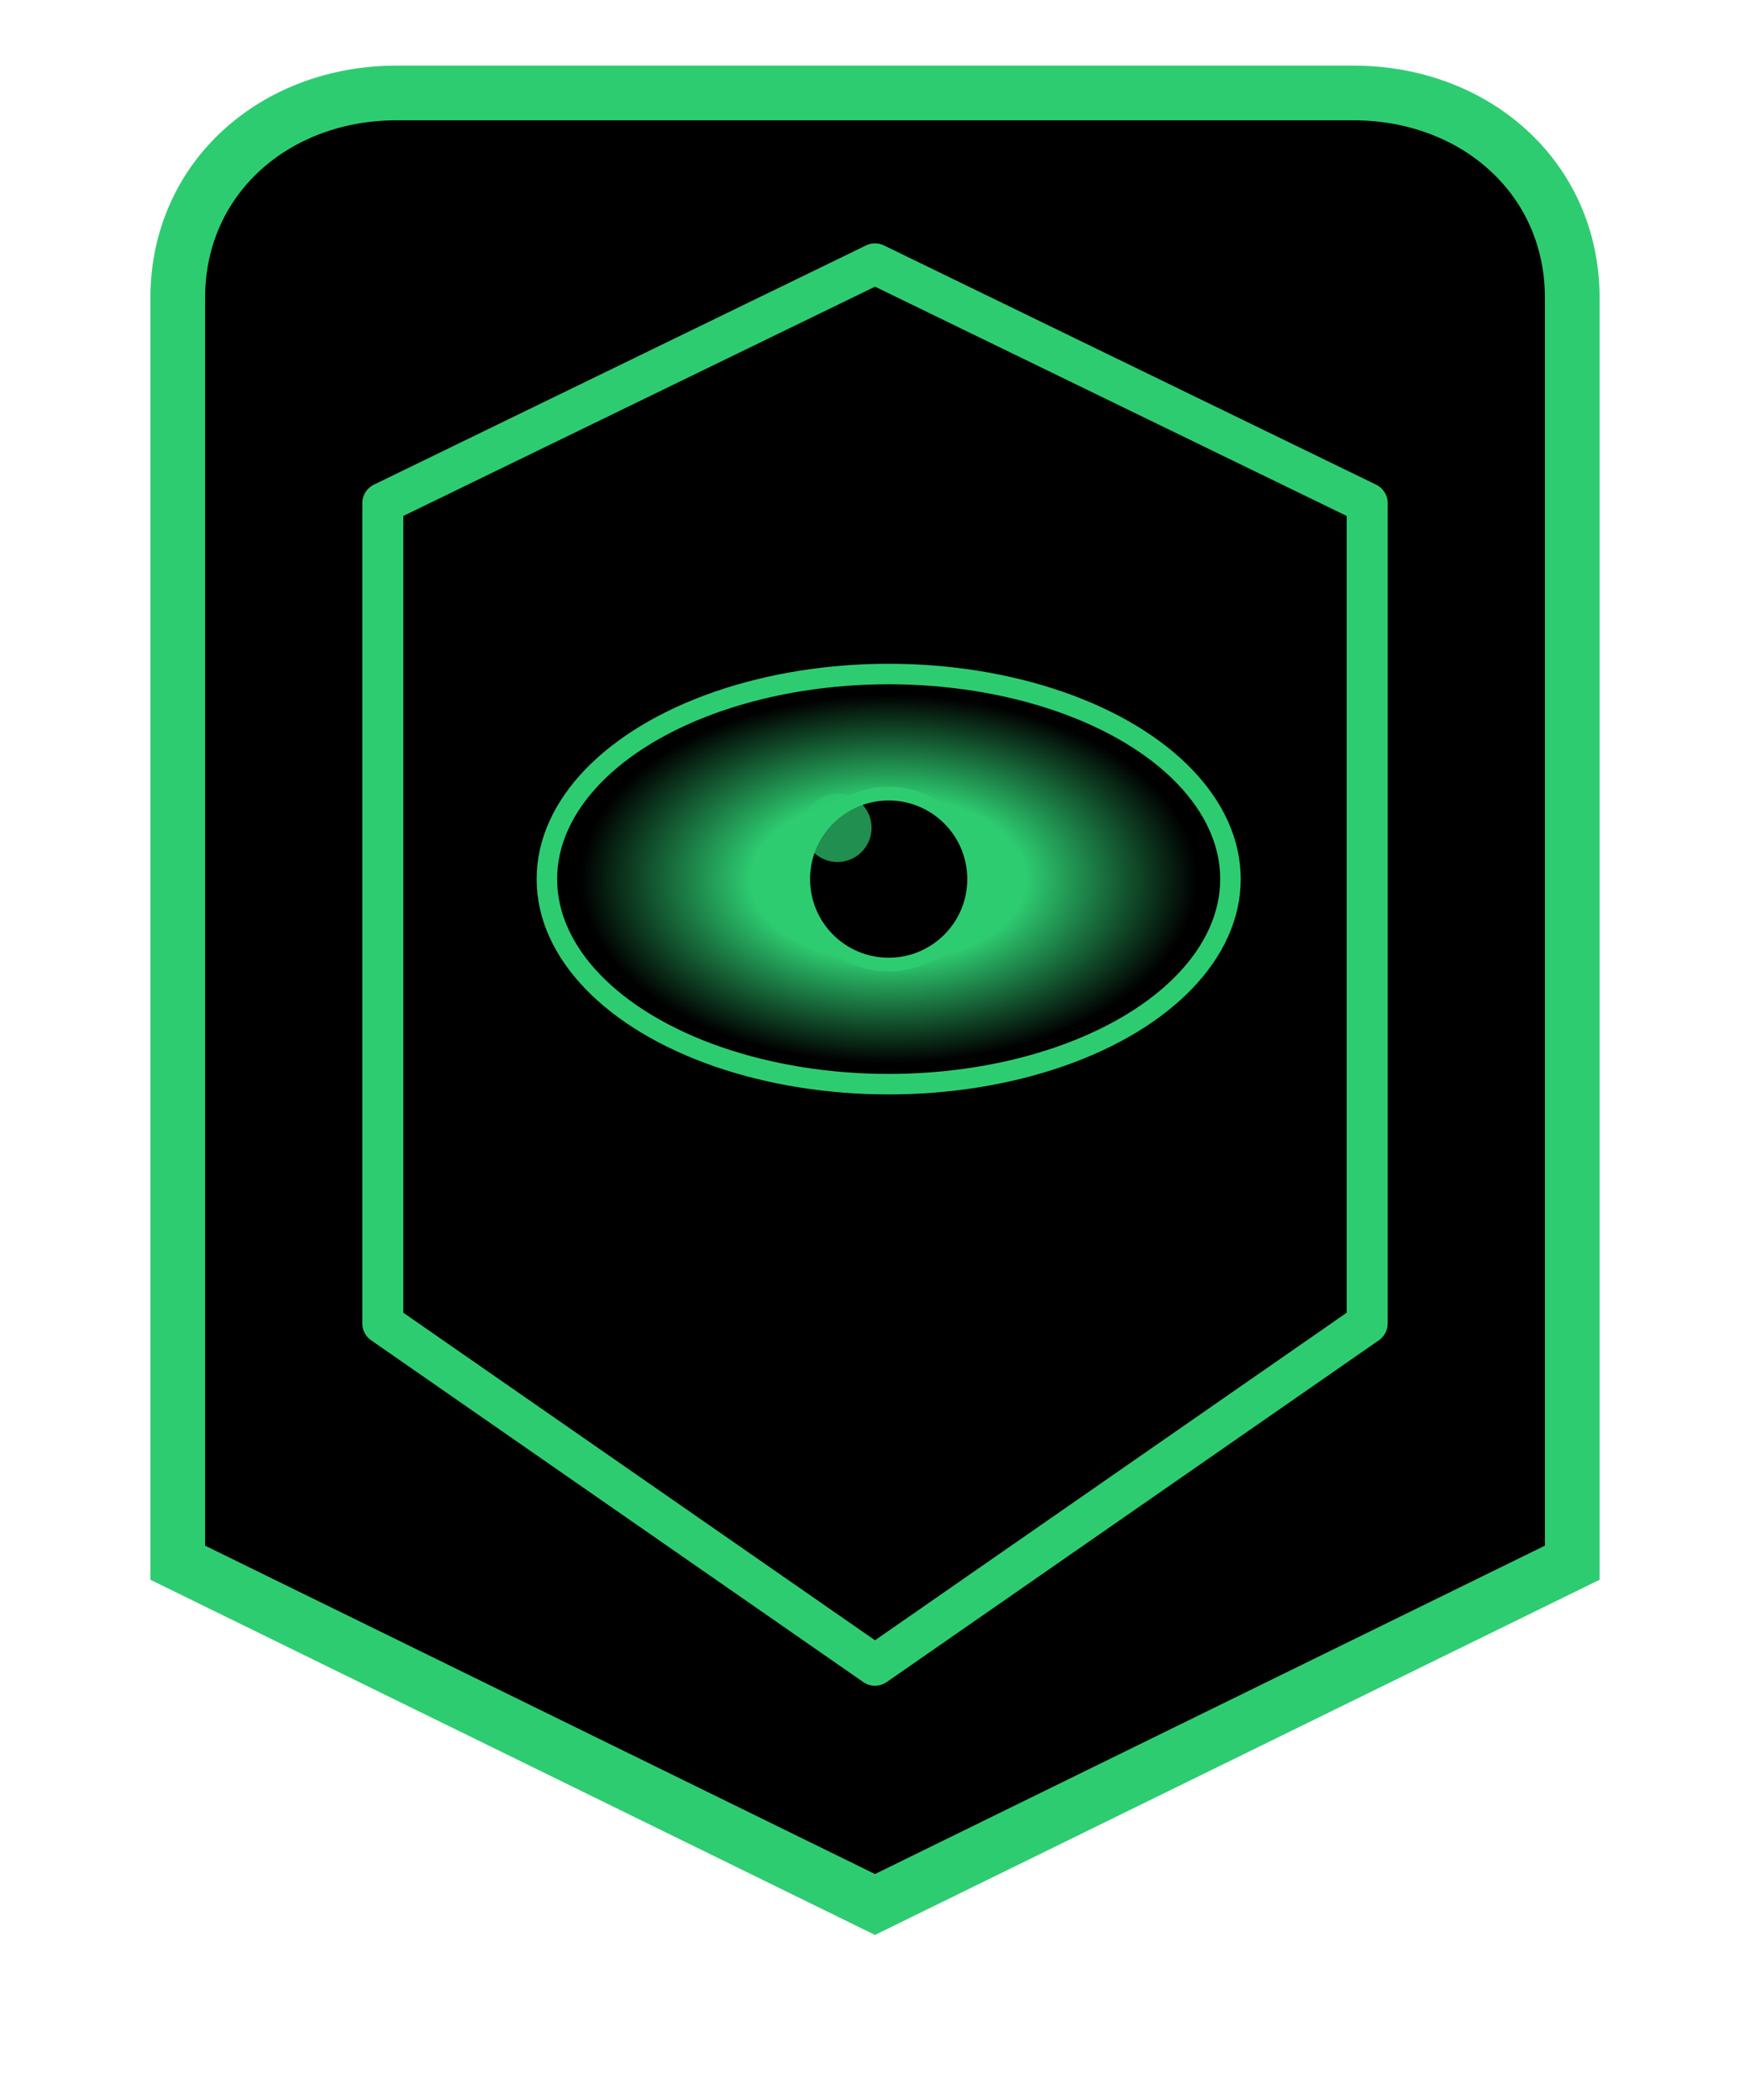 <svg width="100" height="120" viewBox="0 0 256 300" fill="none" xmlns="http://www.w3.org/2000/svg">
  <path d="m128 275 102-50V40c0-17.68-14.32-30-32-30H58c-17.68 0-32 12.32-32 30v185z" fill="#000" stroke="#2ECC71" stroke-width="8"/>
  <path d="m128 240 72-50V70l-72-35-72 35v120z" stroke="#2ECC71" stroke-width="6" stroke-linejoin="round"/>
  <g transform="matrix(.5 0 0 .5 55 75)">
    <defs>
      <radialGradient id="a" cx="50%" cy="50%" r="50%">
        <stop offset="40%" stop-color="#2ECC71"/>
        <stop offset="90%"/>
      </radialGradient>
    </defs>
    <ellipse cx="150" cy="100" rx="100" ry="60" fill="url(#a)" stroke="#2ECC71" stroke-width="6"/>
    <circle cx="150" cy="100" r="25" fill="#000" stroke="#2ECC71" stroke-width="4"/>
    <circle cx="135" cy="85" r="10" fill="#2ECC71" opacity=".7"/>
  </g>
</svg>

